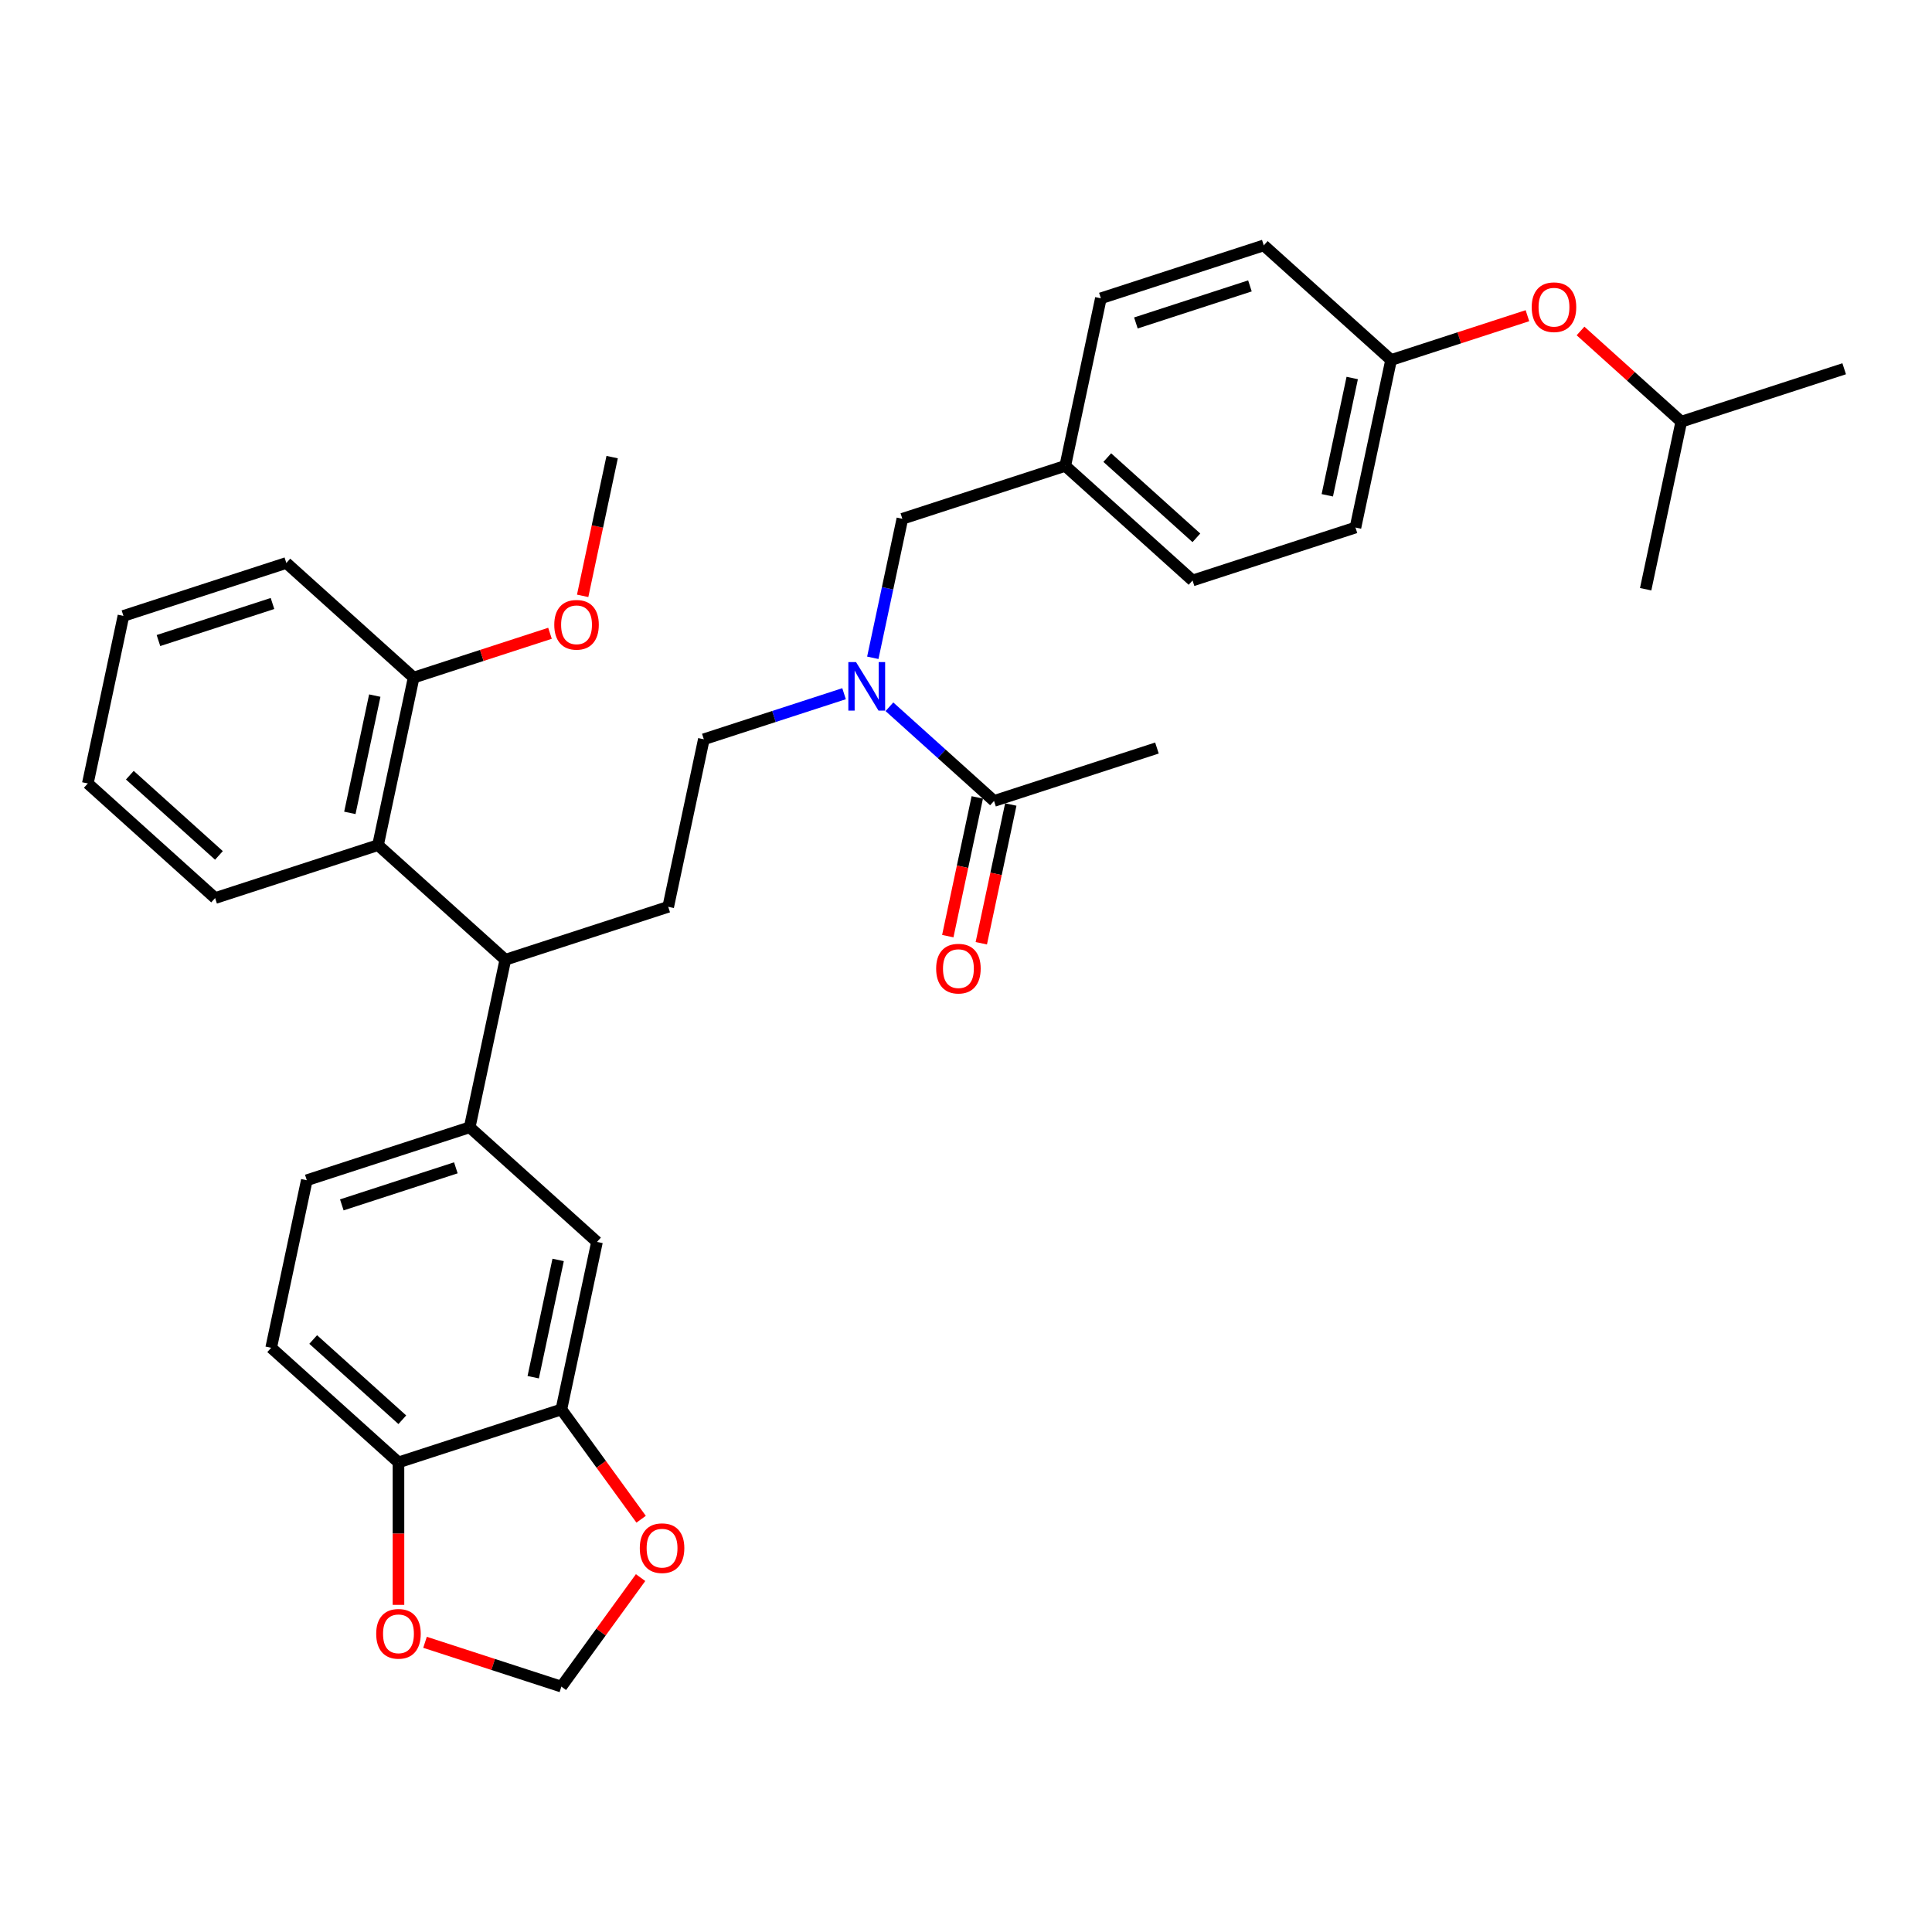 <?xml version='1.0' encoding='iso-8859-1'?>
<svg version='1.1' baseProfile='full'
              xmlns='http://www.w3.org/2000/svg'
                      xmlns:rdkit='http://www.rdkit.org/xml'
                      xmlns:xlink='http://www.w3.org/1999/xlink'
                  xml:space='preserve'
width='1000px' height='1000px' viewBox='0 0 1000 1000'>
<!-- END OF HEADER -->
<rect style='opacity:1.0;fill:#FFFFFF;stroke:none' width='1000' height='1000' x='0' y='0'> </rect>
<path class='bond-0' d='M 261.549,496.766 L 243.116,583.488' style='fill:none;fill-rule:evenodd;stroke:#000000;stroke-width:6px;stroke-linecap:butt;stroke-linejoin:miter;stroke-opacity:1' />
<path class='bond-2' d='M 261.549,496.766 L 195.662,437.441' style='fill:none;fill-rule:evenodd;stroke:#000000;stroke-width:6px;stroke-linecap:butt;stroke-linejoin:miter;stroke-opacity:1' />
<path class='bond-6' d='M 261.549,496.766 L 345.869,469.369' style='fill:none;fill-rule:evenodd;stroke:#000000;stroke-width:6px;stroke-linecap:butt;stroke-linejoin:miter;stroke-opacity:1' />
<path class='bond-5' d='M 243.116,583.488 L 309.003,642.813' style='fill:none;fill-rule:evenodd;stroke:#000000;stroke-width:6px;stroke-linecap:butt;stroke-linejoin:miter;stroke-opacity:1' />
<path class='bond-14' d='M 243.116,583.488 L 158.795,610.886' style='fill:none;fill-rule:evenodd;stroke:#000000;stroke-width:6px;stroke-linecap:butt;stroke-linejoin:miter;stroke-opacity:1' />
<path class='bond-14' d='M 235.947,604.462 L 176.923,623.64' style='fill:none;fill-rule:evenodd;stroke:#000000;stroke-width:6px;stroke-linecap:butt;stroke-linejoin:miter;stroke-opacity:1' />
<path class='bond-1' d='M 436.885,359.063 L 400.594,370.855' style='fill:none;fill-rule:evenodd;stroke:#0000FF;stroke-width:6px;stroke-linecap:butt;stroke-linejoin:miter;stroke-opacity:1' />
<path class='bond-1' d='M 400.594,370.855 L 364.303,382.647' style='fill:none;fill-rule:evenodd;stroke:#000000;stroke-width:6px;stroke-linecap:butt;stroke-linejoin:miter;stroke-opacity:1' />
<path class='bond-3' d='M 460.362,365.819 L 487.436,390.196' style='fill:none;fill-rule:evenodd;stroke:#0000FF;stroke-width:6px;stroke-linecap:butt;stroke-linejoin:miter;stroke-opacity:1' />
<path class='bond-3' d='M 487.436,390.196 L 514.51,414.574' style='fill:none;fill-rule:evenodd;stroke:#000000;stroke-width:6px;stroke-linecap:butt;stroke-linejoin:miter;stroke-opacity:1' />
<path class='bond-12' d='M 451.763,340.478 L 459.41,304.503' style='fill:none;fill-rule:evenodd;stroke:#0000FF;stroke-width:6px;stroke-linecap:butt;stroke-linejoin:miter;stroke-opacity:1' />
<path class='bond-12' d='M 459.41,304.503 L 467.056,268.527' style='fill:none;fill-rule:evenodd;stroke:#000000;stroke-width:6px;stroke-linecap:butt;stroke-linejoin:miter;stroke-opacity:1' />
<path class='bond-13' d='M 195.662,437.441 L 214.095,350.719' style='fill:none;fill-rule:evenodd;stroke:#000000;stroke-width:6px;stroke-linecap:butt;stroke-linejoin:miter;stroke-opacity:1' />
<path class='bond-13' d='M 181.082,420.746 L 193.986,360.041' style='fill:none;fill-rule:evenodd;stroke:#000000;stroke-width:6px;stroke-linecap:butt;stroke-linejoin:miter;stroke-opacity:1' />
<path class='bond-25' d='M 195.662,437.441 L 111.342,464.839' style='fill:none;fill-rule:evenodd;stroke:#000000;stroke-width:6px;stroke-linecap:butt;stroke-linejoin:miter;stroke-opacity:1' />
<path class='bond-15' d='M 505.838,412.731 L 498.206,448.636' style='fill:none;fill-rule:evenodd;stroke:#000000;stroke-width:6px;stroke-linecap:butt;stroke-linejoin:miter;stroke-opacity:1' />
<path class='bond-15' d='M 498.206,448.636 L 490.574,484.54' style='fill:none;fill-rule:evenodd;stroke:#FF0000;stroke-width:6px;stroke-linecap:butt;stroke-linejoin:miter;stroke-opacity:1' />
<path class='bond-15' d='M 523.182,416.417 L 515.551,452.322' style='fill:none;fill-rule:evenodd;stroke:#000000;stroke-width:6px;stroke-linecap:butt;stroke-linejoin:miter;stroke-opacity:1' />
<path class='bond-15' d='M 515.551,452.322 L 507.919,488.227' style='fill:none;fill-rule:evenodd;stroke:#FF0000;stroke-width:6px;stroke-linecap:butt;stroke-linejoin:miter;stroke-opacity:1' />
<path class='bond-26' d='M 514.51,414.574 L 598.831,387.177' style='fill:none;fill-rule:evenodd;stroke:#000000;stroke-width:6px;stroke-linecap:butt;stroke-linejoin:miter;stroke-opacity:1' />
<path class='bond-4' d='M 290.569,729.536 L 309.003,642.813' style='fill:none;fill-rule:evenodd;stroke:#000000;stroke-width:6px;stroke-linecap:butt;stroke-linejoin:miter;stroke-opacity:1' />
<path class='bond-4' d='M 275.99,712.841 L 288.893,652.135' style='fill:none;fill-rule:evenodd;stroke:#000000;stroke-width:6px;stroke-linecap:butt;stroke-linejoin:miter;stroke-opacity:1' />
<path class='bond-8' d='M 290.569,729.536 L 311.208,757.943' style='fill:none;fill-rule:evenodd;stroke:#000000;stroke-width:6px;stroke-linecap:butt;stroke-linejoin:miter;stroke-opacity:1' />
<path class='bond-8' d='M 311.208,757.943 L 331.847,786.35' style='fill:none;fill-rule:evenodd;stroke:#FF0000;stroke-width:6px;stroke-linecap:butt;stroke-linejoin:miter;stroke-opacity:1' />
<path class='bond-35' d='M 290.569,729.536 L 206.249,756.933' style='fill:none;fill-rule:evenodd;stroke:#000000;stroke-width:6px;stroke-linecap:butt;stroke-linejoin:miter;stroke-opacity:1' />
<path class='bond-10' d='M 345.869,469.369 L 364.303,382.647' style='fill:none;fill-rule:evenodd;stroke:#000000;stroke-width:6px;stroke-linecap:butt;stroke-linejoin:miter;stroke-opacity:1' />
<path class='bond-7' d='M 206.249,756.933 L 140.362,697.608' style='fill:none;fill-rule:evenodd;stroke:#000000;stroke-width:6px;stroke-linecap:butt;stroke-linejoin:miter;stroke-opacity:1' />
<path class='bond-7' d='M 208.231,734.857 L 162.11,693.329' style='fill:none;fill-rule:evenodd;stroke:#000000;stroke-width:6px;stroke-linecap:butt;stroke-linejoin:miter;stroke-opacity:1' />
<path class='bond-9' d='M 206.249,756.933 L 206.249,793.807' style='fill:none;fill-rule:evenodd;stroke:#000000;stroke-width:6px;stroke-linecap:butt;stroke-linejoin:miter;stroke-opacity:1' />
<path class='bond-9' d='M 206.249,793.807 L 206.249,830.68' style='fill:none;fill-rule:evenodd;stroke:#FF0000;stroke-width:6px;stroke-linecap:butt;stroke-linejoin:miter;stroke-opacity:1' />
<path class='bond-11' d='M 331.564,816.566 L 311.067,844.778' style='fill:none;fill-rule:evenodd;stroke:#FF0000;stroke-width:6px;stroke-linecap:butt;stroke-linejoin:miter;stroke-opacity:1' />
<path class='bond-11' d='M 311.067,844.778 L 290.569,872.99' style='fill:none;fill-rule:evenodd;stroke:#000000;stroke-width:6px;stroke-linecap:butt;stroke-linejoin:miter;stroke-opacity:1' />
<path class='bond-36' d='M 219.991,850.058 L 255.28,861.524' style='fill:none;fill-rule:evenodd;stroke:#FF0000;stroke-width:6px;stroke-linecap:butt;stroke-linejoin:miter;stroke-opacity:1' />
<path class='bond-36' d='M 255.28,861.524 L 290.569,872.99' style='fill:none;fill-rule:evenodd;stroke:#000000;stroke-width:6px;stroke-linecap:butt;stroke-linejoin:miter;stroke-opacity:1' />
<path class='bond-18' d='M 467.056,268.527 L 551.377,241.13' style='fill:none;fill-rule:evenodd;stroke:#000000;stroke-width:6px;stroke-linecap:butt;stroke-linejoin:miter;stroke-opacity:1' />
<path class='bond-24' d='M 214.095,350.719 L 249.384,339.253' style='fill:none;fill-rule:evenodd;stroke:#000000;stroke-width:6px;stroke-linecap:butt;stroke-linejoin:miter;stroke-opacity:1' />
<path class='bond-24' d='M 249.384,339.253 L 284.673,327.787' style='fill:none;fill-rule:evenodd;stroke:#FF0000;stroke-width:6px;stroke-linecap:butt;stroke-linejoin:miter;stroke-opacity:1' />
<path class='bond-28' d='M 214.095,350.719 L 148.208,291.394' style='fill:none;fill-rule:evenodd;stroke:#000000;stroke-width:6px;stroke-linecap:butt;stroke-linejoin:miter;stroke-opacity:1' />
<path class='bond-16' d='M 158.795,610.886 L 140.362,697.608' style='fill:none;fill-rule:evenodd;stroke:#000000;stroke-width:6px;stroke-linecap:butt;stroke-linejoin:miter;stroke-opacity:1' />
<path class='bond-17' d='M 790.596,163.403 L 755.307,174.869' style='fill:none;fill-rule:evenodd;stroke:#FF0000;stroke-width:6px;stroke-linecap:butt;stroke-linejoin:miter;stroke-opacity:1' />
<path class='bond-17' d='M 755.307,174.869 L 720.018,186.335' style='fill:none;fill-rule:evenodd;stroke:#000000;stroke-width:6px;stroke-linecap:butt;stroke-linejoin:miter;stroke-opacity:1' />
<path class='bond-27' d='M 818.08,171.311 L 844.153,194.787' style='fill:none;fill-rule:evenodd;stroke:#FF0000;stroke-width:6px;stroke-linecap:butt;stroke-linejoin:miter;stroke-opacity:1' />
<path class='bond-27' d='M 844.153,194.787 L 870.225,218.262' style='fill:none;fill-rule:evenodd;stroke:#000000;stroke-width:6px;stroke-linecap:butt;stroke-linejoin:miter;stroke-opacity:1' />
<path class='bond-20' d='M 551.377,241.13 L 569.81,154.407' style='fill:none;fill-rule:evenodd;stroke:#000000;stroke-width:6px;stroke-linecap:butt;stroke-linejoin:miter;stroke-opacity:1' />
<path class='bond-21' d='M 551.377,241.13 L 617.264,300.454' style='fill:none;fill-rule:evenodd;stroke:#000000;stroke-width:6px;stroke-linecap:butt;stroke-linejoin:miter;stroke-opacity:1' />
<path class='bond-21' d='M 573.125,236.851 L 619.246,278.378' style='fill:none;fill-rule:evenodd;stroke:#000000;stroke-width:6px;stroke-linecap:butt;stroke-linejoin:miter;stroke-opacity:1' />
<path class='bond-19' d='M 720.018,186.335 L 701.584,273.057' style='fill:none;fill-rule:evenodd;stroke:#000000;stroke-width:6px;stroke-linecap:butt;stroke-linejoin:miter;stroke-opacity:1' />
<path class='bond-19' d='M 699.908,195.657 L 687.005,256.362' style='fill:none;fill-rule:evenodd;stroke:#000000;stroke-width:6px;stroke-linecap:butt;stroke-linejoin:miter;stroke-opacity:1' />
<path class='bond-37' d='M 720.018,186.335 L 654.131,127.01' style='fill:none;fill-rule:evenodd;stroke:#000000;stroke-width:6px;stroke-linecap:butt;stroke-linejoin:miter;stroke-opacity:1' />
<path class='bond-23' d='M 569.81,154.407 L 654.131,127.01' style='fill:none;fill-rule:evenodd;stroke:#000000;stroke-width:6px;stroke-linecap:butt;stroke-linejoin:miter;stroke-opacity:1' />
<path class='bond-23' d='M 587.938,167.162 L 646.962,147.984' style='fill:none;fill-rule:evenodd;stroke:#000000;stroke-width:6px;stroke-linecap:butt;stroke-linejoin:miter;stroke-opacity:1' />
<path class='bond-22' d='M 617.264,300.454 L 701.584,273.057' style='fill:none;fill-rule:evenodd;stroke:#000000;stroke-width:6px;stroke-linecap:butt;stroke-linejoin:miter;stroke-opacity:1' />
<path class='bond-29' d='M 301.585,308.409 L 309.217,272.504' style='fill:none;fill-rule:evenodd;stroke:#FF0000;stroke-width:6px;stroke-linecap:butt;stroke-linejoin:miter;stroke-opacity:1' />
<path class='bond-29' d='M 309.217,272.504 L 316.849,236.599' style='fill:none;fill-rule:evenodd;stroke:#000000;stroke-width:6px;stroke-linecap:butt;stroke-linejoin:miter;stroke-opacity:1' />
<path class='bond-32' d='M 111.342,464.839 L 45.455,405.514' style='fill:none;fill-rule:evenodd;stroke:#000000;stroke-width:6px;stroke-linecap:butt;stroke-linejoin:miter;stroke-opacity:1' />
<path class='bond-32' d='M 113.323,442.762 L 67.203,401.235' style='fill:none;fill-rule:evenodd;stroke:#000000;stroke-width:6px;stroke-linecap:butt;stroke-linejoin:miter;stroke-opacity:1' />
<path class='bond-30' d='M 870.225,218.262 L 954.545,190.865' style='fill:none;fill-rule:evenodd;stroke:#000000;stroke-width:6px;stroke-linecap:butt;stroke-linejoin:miter;stroke-opacity:1' />
<path class='bond-31' d='M 870.225,218.262 L 851.792,304.985' style='fill:none;fill-rule:evenodd;stroke:#000000;stroke-width:6px;stroke-linecap:butt;stroke-linejoin:miter;stroke-opacity:1' />
<path class='bond-34' d='M 148.208,291.394 L 63.888,318.791' style='fill:none;fill-rule:evenodd;stroke:#000000;stroke-width:6px;stroke-linecap:butt;stroke-linejoin:miter;stroke-opacity:1' />
<path class='bond-34' d='M 141.04,312.368 L 82.016,331.546' style='fill:none;fill-rule:evenodd;stroke:#000000;stroke-width:6px;stroke-linecap:butt;stroke-linejoin:miter;stroke-opacity:1' />
<path class='bond-33' d='M 45.455,405.514 L 63.888,318.791' style='fill:none;fill-rule:evenodd;stroke:#000000;stroke-width:6px;stroke-linecap:butt;stroke-linejoin:miter;stroke-opacity:1' />
<path  class='atom-2' d='M 443.073 342.695
L 451.301 355.994
Q 452.116 357.306, 453.428 359.682
Q 454.741 362.058, 454.812 362.2
L 454.812 342.695
L 458.145 342.695
L 458.145 367.803
L 454.705 367.803
L 445.875 353.263
Q 444.846 351.561, 443.747 349.61
Q 442.683 347.66, 442.364 347.057
L 442.364 367.803
L 439.101 367.803
L 439.101 342.695
L 443.073 342.695
' fill='#0000FF'/>
<path  class='atom-9' d='M 331.156 801.334
Q 331.156 795.305, 334.135 791.936
Q 337.114 788.567, 342.682 788.567
Q 348.25 788.567, 351.229 791.936
Q 354.208 795.305, 354.208 801.334
Q 354.208 807.434, 351.193 810.909
Q 348.179 814.349, 342.682 814.349
Q 337.15 814.349, 334.135 810.909
Q 331.156 807.469, 331.156 801.334
M 342.682 811.512
Q 346.512 811.512, 348.569 808.959
Q 350.661 806.37, 350.661 801.334
Q 350.661 796.404, 348.569 793.922
Q 346.512 791.404, 342.682 791.404
Q 338.852 791.404, 336.76 793.886
Q 334.703 796.369, 334.703 801.334
Q 334.703 806.405, 336.76 808.959
Q 338.852 811.512, 342.682 811.512
' fill='#FF0000'/>
<path  class='atom-10' d='M 194.723 845.664
Q 194.723 839.635, 197.702 836.266
Q 200.681 832.897, 206.249 832.897
Q 211.817 832.897, 214.796 836.266
Q 217.775 839.635, 217.775 845.664
Q 217.775 851.763, 214.76 855.239
Q 211.746 858.679, 206.249 858.679
Q 200.716 858.679, 197.702 855.239
Q 194.723 851.799, 194.723 845.664
M 206.249 855.842
Q 210.079 855.842, 212.136 853.288
Q 214.228 850.7, 214.228 845.664
Q 214.228 840.734, 212.136 838.252
Q 210.079 835.734, 206.249 835.734
Q 202.419 835.734, 200.326 838.216
Q 198.269 840.699, 198.269 845.664
Q 198.269 850.735, 200.326 853.288
Q 202.419 855.842, 206.249 855.842
' fill='#FF0000'/>
<path  class='atom-16' d='M 484.551 501.367
Q 484.551 495.338, 487.53 491.969
Q 490.509 488.6, 496.077 488.6
Q 501.645 488.6, 504.624 491.969
Q 507.602 495.338, 507.602 501.367
Q 507.602 507.467, 504.588 510.943
Q 501.574 514.383, 496.077 514.383
Q 490.544 514.383, 487.53 510.943
Q 484.551 507.503, 484.551 501.367
M 496.077 511.545
Q 499.907 511.545, 501.964 508.992
Q 504.056 506.403, 504.056 501.367
Q 504.056 496.438, 501.964 493.955
Q 499.907 491.437, 496.077 491.437
Q 492.247 491.437, 490.154 493.92
Q 488.097 496.402, 488.097 501.367
Q 488.097 506.439, 490.154 508.992
Q 492.247 511.545, 496.077 511.545
' fill='#FF0000'/>
<path  class='atom-18' d='M 792.812 159.008
Q 792.812 152.98, 795.791 149.61
Q 798.77 146.241, 804.338 146.241
Q 809.906 146.241, 812.885 149.61
Q 815.864 152.98, 815.864 159.008
Q 815.864 165.108, 812.849 168.584
Q 809.835 172.024, 804.338 172.024
Q 798.806 172.024, 795.791 168.584
Q 792.812 165.144, 792.812 159.008
M 804.338 169.187
Q 808.168 169.187, 810.225 166.633
Q 812.317 164.044, 812.317 159.008
Q 812.317 154.079, 810.225 151.596
Q 808.168 149.079, 804.338 149.079
Q 800.508 149.079, 798.416 151.561
Q 796.359 154.043, 796.359 159.008
Q 796.359 164.08, 798.416 166.633
Q 800.508 169.187, 804.338 169.187
' fill='#FF0000'/>
<path  class='atom-25' d='M 286.89 323.393
Q 286.89 317.364, 289.869 313.995
Q 292.848 310.626, 298.416 310.626
Q 303.984 310.626, 306.963 313.995
Q 309.941 317.364, 309.941 323.393
Q 309.941 329.492, 306.927 332.968
Q 303.913 336.408, 298.416 336.408
Q 292.883 336.408, 289.869 332.968
Q 286.89 329.528, 286.89 323.393
M 298.416 333.571
Q 302.246 333.571, 304.303 331.017
Q 306.395 328.428, 306.395 323.393
Q 306.395 318.463, 304.303 315.981
Q 302.246 313.463, 298.416 313.463
Q 294.586 313.463, 292.493 315.945
Q 290.436 318.428, 290.436 323.393
Q 290.436 328.464, 292.493 331.017
Q 294.586 333.571, 298.416 333.571
' fill='#FF0000'/>
</svg>
